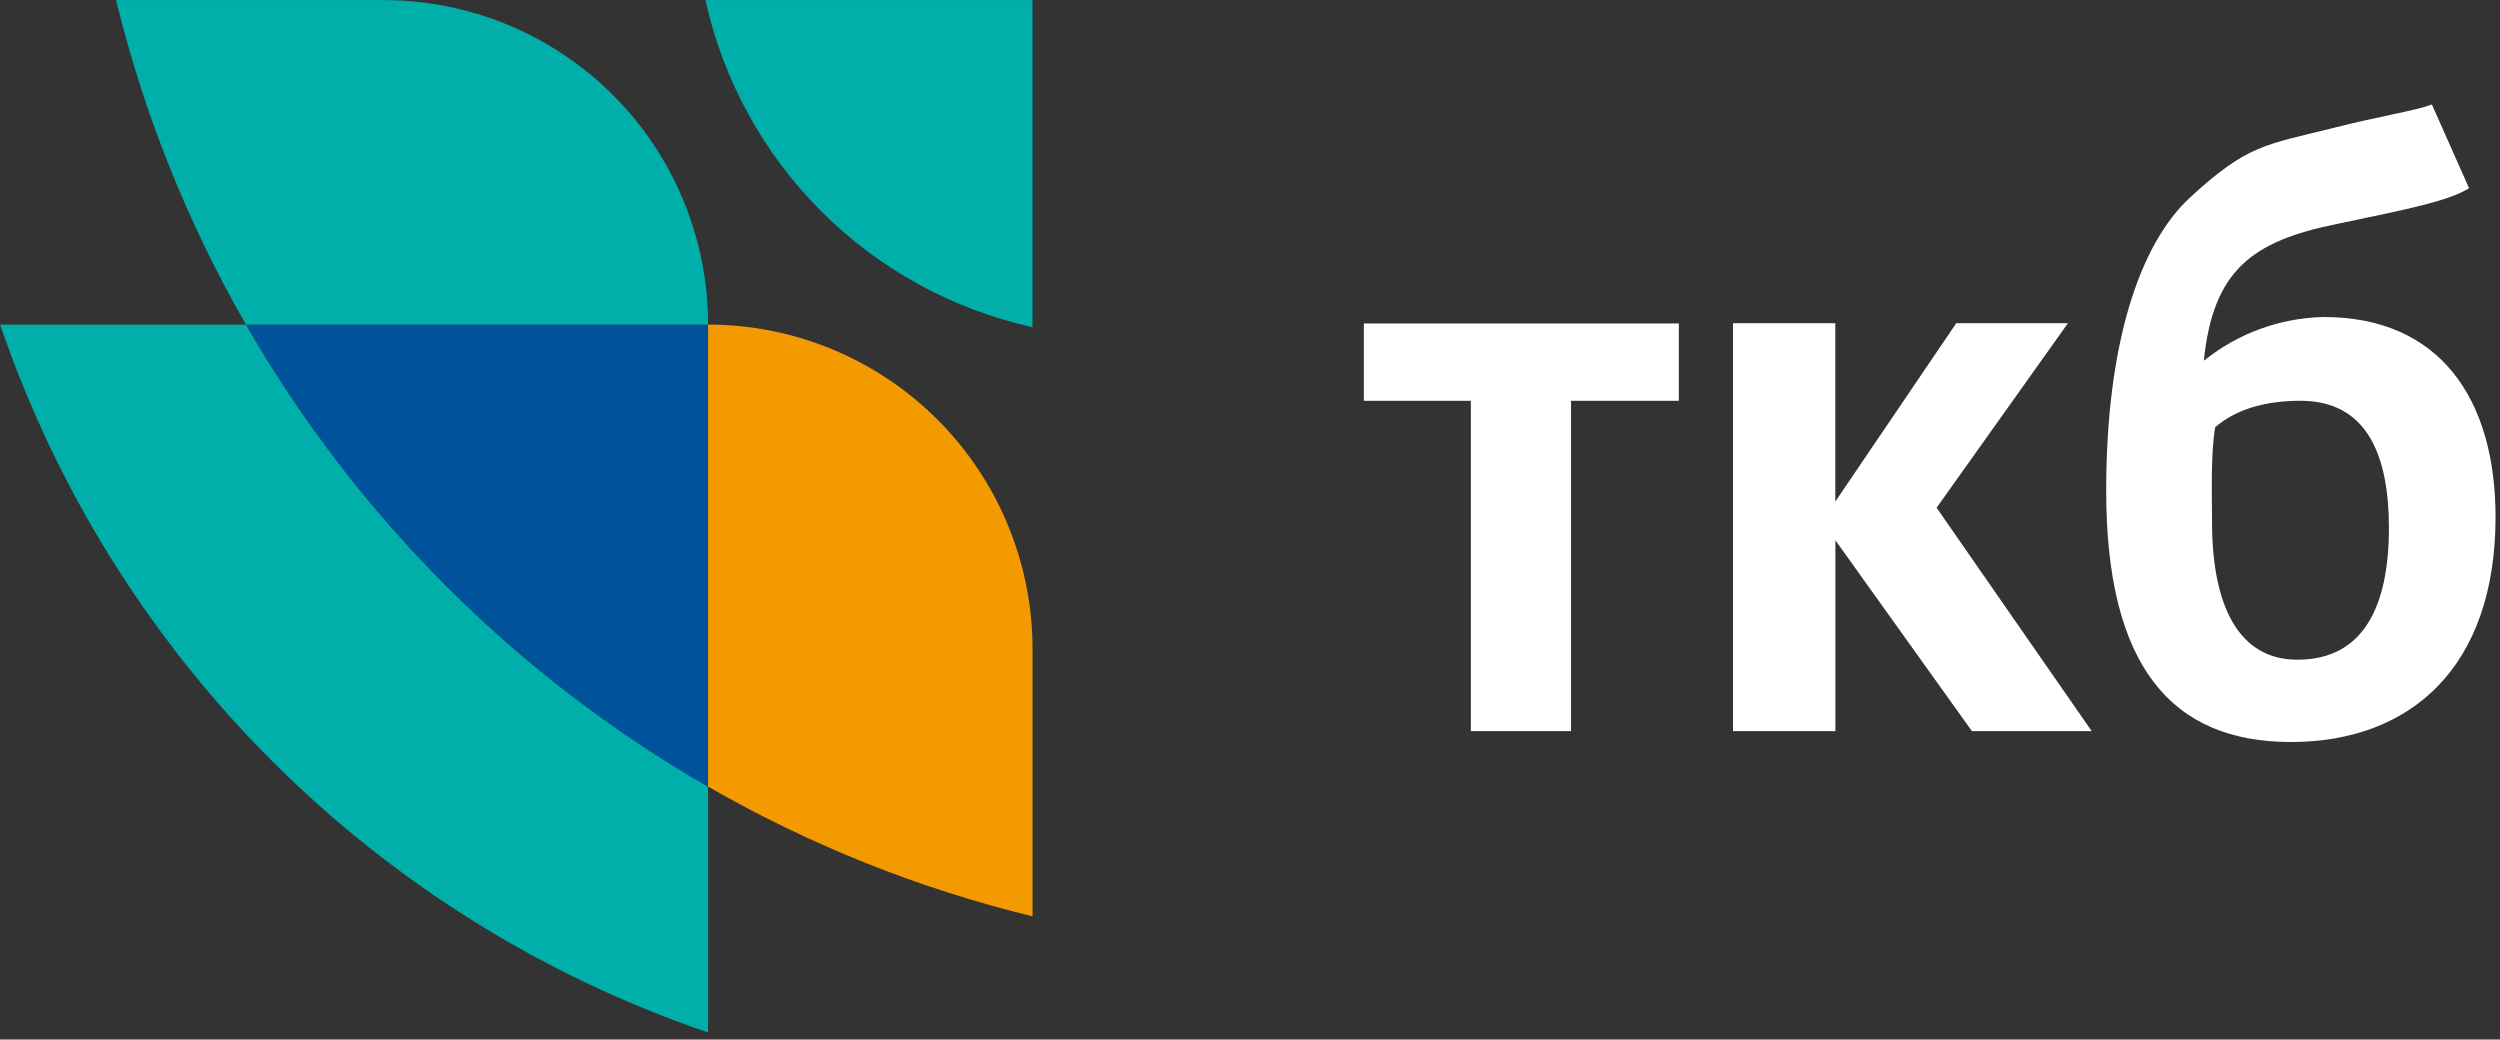 <?xml version="1.0" encoding="UTF-8"?> <svg xmlns="http://www.w3.org/2000/svg" width="291" height="121" viewBox="0 0 291 121" fill="none"><rect x="0" y="0" width="291" height="121" fill="#333333" stroke="none"/> <g clip-path="url(#clip0_308_6)"> <path d="M0 37.78H28.63C41.499 60.14 60.058 78.695 82.42 91.56V120.18C63.297 113.659 45.924 102.84 31.637 88.553C17.351 74.266 6.531 56.893 0.01 37.77" fill="#00AFAA"></path> <path d="M82.42 37.78V91.57C60.06 78.701 41.505 60.142 28.64 37.78H82.42Z" fill="#00539B"></path> <path d="M82.42 37.78H28.63C21.832 25.967 16.741 13.251 13.51 0.01H44.64C49.601 0.009 54.513 0.985 59.097 2.882C63.681 4.78 67.846 7.562 71.354 11.069C74.862 14.576 77.645 18.741 79.544 23.324C81.443 27.907 82.42 32.819 82.42 37.78" fill="#00AFAA"></path> <path d="M120.19 75.55V106.66C106.949 103.439 94.232 98.355 82.42 91.56V37.78C92.438 37.783 102.045 41.764 109.128 48.849C116.211 55.934 120.19 65.542 120.19 75.56" fill="#F39A00"></path> <path d="M82.11 0.01C84.172 9.322 88.85 17.852 95.594 24.596C102.338 31.34 110.868 36.018 120.18 38.08V0.01H82.11Z" fill="#00AFAA"></path> <path d="M229.53 85.1L213.64 62.89V85.1H201.72V37.62H213.63V58.38L227.71 37.62H240.71L225.42 59.1L243.47 85.1H229.57H229.53ZM267.42 76.79C275.18 76.79 278.07 70.47 278.07 61.45C278.07 53.33 275.72 46.65 267.78 46.65C263.45 46.65 260.19 47.73 257.85 49.72C257.31 52.79 257.48 57.66 257.48 60.72C257.48 70.47 260.55 76.79 267.41 76.79M256.58 41.95C260.531 38.782 265.417 37.007 270.48 36.9C284.02 36.9 290.48 46.47 290.48 60.19C290.48 77.52 280.73 86.37 266.65 86.37C252.75 86.37 245.16 77.52 245.16 57.12C245.16 40.12 249 28.46 254.91 23C261.65 16.77 263.76 16.86 271.7 14.87C276.58 13.61 281.27 12.87 283.07 12.16L287.4 21.91C285.05 23.36 280.72 24.26 272.06 26.06C262.13 28.06 257.61 31.47 256.53 41.95M182.87 46.64V85.1H171.21V46.65H158.75V37.65H195.42V46.65H182.95L182.87 46.64Z" fill="white"></path> </g> <defs> <clipPath id="clip0_308_6"> <rect width="290.55" height="120.19" fill="white"></rect> </clipPath> </defs> </svg> 